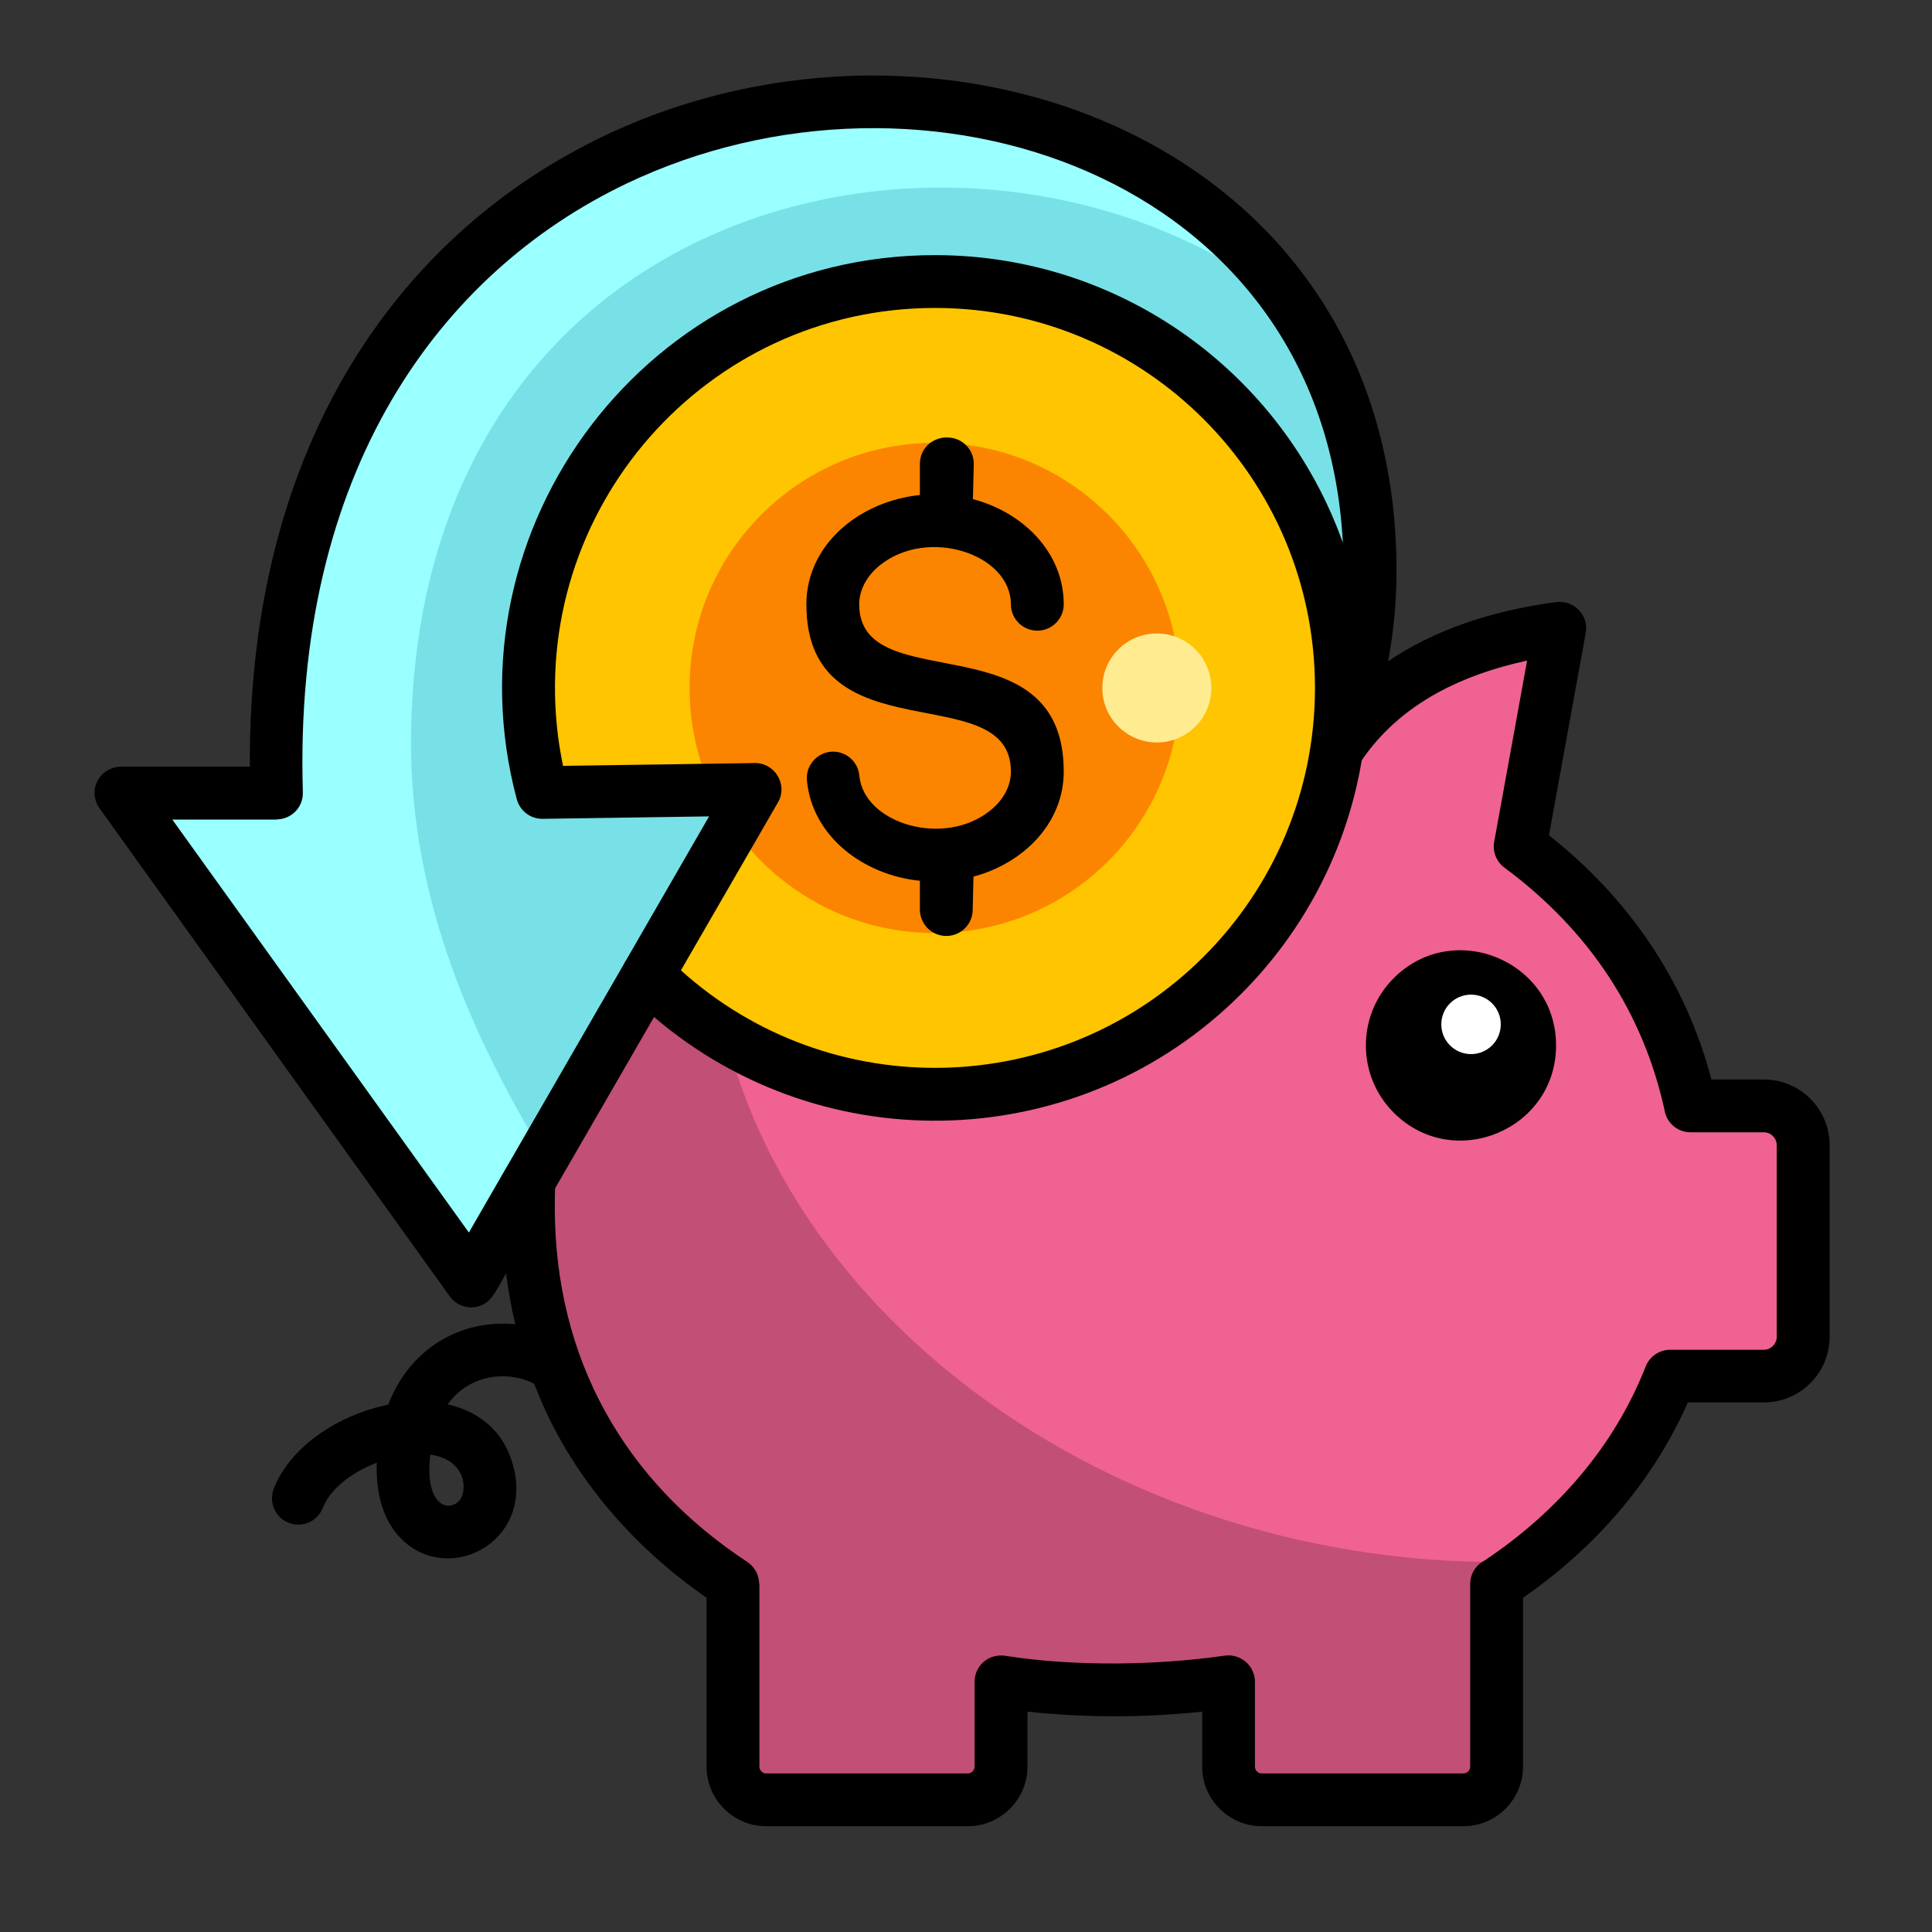 <svg id="Layer_1" enable-background="new 0 0 512 512" viewBox="0 0 512 512" xmlns="http://www.w3.org/2000/svg"><rect x="0" y="0" width="512" height="512" fill="#333333" stroke="none"/><g clip-rule="evenodd" fill-rule="evenodd"><path d="m139.94 319.83c0 45.38 21.97 78.72 54.23 99.95v48.39c0 4.85 3.94 8.82 8.79 8.82h53.43c4.85 0 8.82-3.97 8.82-8.82v-22.48c19.87 2.89 40.42 2.89 60.29 0v22.48c0 4.85 3.97 8.82 8.79 8.82h53.46c4.85 0 8.79-3.97 8.79-8.82v-48.39c20.49-13.49 36.82-31.86 46.03-55.11h24.8c5.73 0 10.4-4.68 10.4-10.4v-50.8c0-5.73-4.68-10.4-10.4-10.4h-19.42c-6.26-29.28-22.82-52.19-45.18-68.77l10.52-57.83c-29.91 3.97-49.38 16.33-59.92 33.68-91.17-27.27-213.43 12.59-213.43 119.68z" fill="#c24f76"/><path d="m404.95 413.8c16.53-12.78 29.71-29.17 37.62-49.12h24.8c5.73 0 10.4-4.68 10.4-10.4v-50.8c0-5.73-4.68-10.4-10.4-10.4h-19.42c-6.26-29.28-22.82-52.19-45.18-68.77l10.52-57.83c-29.91 3.97-49.38 16.33-59.92 33.68-54.43-16.3-119.96-8.62-163.9 22.99-.79 5.87-1.22 11.82-1.22 17.92 0 89.01 87.19 166.22 194.8 172.49 7.38.41 14.7.5 21.9.24z" fill="#f06292"/><path d="m387.09 258.86c-10.06 0-18.23 8.14-18.23 18.2s8.16 18.2 18.23 18.2c10.03 0 18.2-8.14 18.2-18.2s-8.17-18.2-18.2-18.2z"/><path d="m247.71 74.64c59.47 0 107.69 48.19 107.69 107.69 0 59.47-48.22 107.69-107.69 107.69s-107.69-48.22-107.69-107.69c0-59.51 48.22-107.69 107.69-107.69z" fill="#ffc500"/><path d="m247.71 117.35c35.89 0 64.97 29.08 64.97 64.97 0 35.86-29.08 64.94-64.97 64.94s-64.97-29.08-64.97-64.94c0-35.88 29.08-64.97 64.97-64.97z" fill="#fb8500"/><path d="m306.59 167.87c7.97 0 14.43 6.46 14.43 14.46 0 7.97-6.46 14.43-14.43 14.43-7.99 0-14.46-6.46-14.46-14.43 0-8 6.46-14.46 14.46-14.46z" fill="#ffec91"/><path d="m73.21 210.19h-41.24l92.83 129.29 75.23-130.28-56.41.82c-2.32-8.76-3.6-18.08-3.6-27.69 0-59.5 48.22-107.69 107.69-107.69s107.69 48.19 107.69 107.69c0 4.79-.31 9.52-.94 14.17 5.5-14 8.53-29.23 8.53-45.18.01-174.45-296.95-174.62-289.78 58.87z" fill="#9ff"/><path d="m144.08 306.11 55.96-96.92-56.41.82c-2.32-8.76-3.6-18.08-3.6-27.69 0-59.5 48.22-107.69 107.69-107.69s107.69 48.19 107.69 107.69c0 1.56-.03 3.12-.08 4.65.79.11 1.59.26 2.35.4 3.46-11.42 5.33-23.53 5.33-36.06 0-27.55-7.43-50.74-19.87-69.39-77.24-63.67-230.26-35.92-234.17 110.04-1.18 43.63 14.92 80.53 35.11 114.15z" fill="#78e1e7"/></g><path d="m73.29 217.19h-27.63l78.6 109.45 9.69-16.81c.11-.23.26-.45.4-.68l30.95-53.6c.17-.4.4-.77.65-1.13l21.97-38.07-44.14.65c-3.26.03-6.04-2.18-6.83-5.22v.03c-19.25-72.2 35.09-144.2 110.83-144.2 49.21 0 92.04 31.18 108.09 76.22-5.19-97.8-111.49-132.55-189.81-95.19-49.46 23.61-88.41 76.34-85.8 161.35.11 3.88-2.95 7.11-6.97 7.17zm-41.24-14h34.16c-.43-87.34 41.27-142.07 93.86-167.16 88.98-42.46 210.02.68 210.02 115.26 0 8.14-.77 16.13-2.21 23.95 12.13-8.25 27.47-13.46 44.59-15.68 4.59-.6 8.62 3.49 7.77 8.14l-9.75 53.66c21 16.58 36.14 38.44 43.06 64.72h13.92c9.58 0 17.4 7.79 17.4 17.4v50.77c0 9.61-7.82 17.4-17.4 17.4h-20.17c-9.44 21.29-24.66 38.55-43.68 51.79v44.73c0 8.7-7.09 15.79-15.79 15.79h-53.46c-8.7 0-15.79-7.09-15.79-15.79v-14.57c-15.39 1.64-30.9 1.64-46.29 0v14.57c0 8.7-7.11 15.79-15.82 15.79h-53.43c-8.7 0-15.79-7.09-15.79-15.79v-44.73c-36.17-25.17-44.84-55.73-45.75-56.75-1.39-.74-2.95-1.3-4.65-1.62-6.86-1.3-13.92 1.08-18.23 7.09 7.77 1.76 14.14 6.46 16.89 14.66 7.03 20.86-15.42 33.39-28.46 21.66-4.45-4-7.57-10.8-7.2-20.86-6.58 2.55-12.3 6.86-14.29 11.96-1.39 3.6-5.41 5.39-9.01 4s-5.39-5.44-4-9.04c4.42-11.42 17.57-19.73 30.33-22.28 5.56-14.6 18.94-22.76 33.68-21.32-1.02-4.37-1.87-8.87-2.44-13.49-1.39 2.38-3.26 6.32-5.16 7.68-3.15 2.27-7.48 1.56-9.75-1.56l-92.46-128.85c-4.11-5.21-.17-11.53 5.3-11.53zm316.43-20.89c0-55.62-45.07-100.69-100.69-100.69-60.89 0-107.69 53.6-99.86 113.84.34 2.52.77 5.02 1.28 7.51l50.83-.74c5.3-.08 8.84 5.73 6.12 10.43l-25.71 44.5c39.71 35.77 100.63 34.27 138.56-3.66 18.22-18.21 29.47-43.39 29.47-71.19zm-175.15 87.22-26.25 45.44-.06 4.88c0 40.39 18.54 72.74 51.05 94.11 2.01 1.33 3.12 3.57 3.12 5.84h.06v48.39c0 .96.79 1.79 1.79 1.79h53.43c.99 0 1.81-.82 1.81-1.79v-22.51c0-4.28 3.77-7.65 8.42-6.83 17.89 2.83 39.94 2.52 57.88-.08 4.2-.6 7.99 2.72 7.99 6.92v22.51c0 .96.82 1.79 1.79 1.79h53.46c.96 0 1.79-.82 1.79-1.79v-48.39c0-2.69 1.5-5.02 3.71-6.18 9.69-6.46 18.4-14.09 25.77-22.93 7.06-8.42 12.84-17.94 17.04-28.57 1.08-2.75 3.71-4.42 6.49-4.42h24.83c1.84 0 3.4-1.56 3.4-3.43v-50.77c0-1.87-1.56-3.43-3.4-3.43h-19.42c-3.51 0-6.41-2.55-6.92-5.92-2.89-13.18-7.97-24.97-14.77-35.35-7.34-11.17-16.75-20.81-27.67-28.88-2.27-1.7-3.23-4.54-2.64-7.14l8.67-47.71c-9.1 1.96-16.98 4.82-23.67 8.48-8.65 4.73-15.31 10.83-20.15 17.92-4.03 24.01-15.51 45.5-32 61.97-42.45 42.42-110.2 44.83-155.55 6.08zm40.51-62.7c-.34-3.85 2.49-7.23 6.32-7.6 3.83-.34 7.23 2.49 7.57 6.32 1.16 12.73 22.54 19.19 34.81 9.16 3.32-2.69 5.36-6.32 5.36-10.23 0-25.31-54.2-3.71-54.2-44.31 0-16.02 14.31-27.38 30.08-28.97v-8.28c0-3.91 3.09-7 7.31-7v.03c3.94.03 7.06 3.23 6.97 7.12l-.23 9.21c13.15 3.46 24.07 14 24.07 27.89 0 3.85-3.15 6.97-7 6.97s-7-3.12-7-6.97c0-13.41-22.17-20.61-34.84-10.26-3.29 2.69-5.36 6.35-5.36 10.26 0 25.29 54.2 3.71 54.2 44.31 0 13.83-10.83 24.35-23.92 27.84l-.2 8.73c0 3.85-3.12 7-7 7-3.86 0-7-3.15-7-7v-7.63c-14.86-1.48-28.53-11.66-29.94-26.59zm173.33 59.01c-9.98 0-14.97 12.1-7.94 19.13s19.13 2.04 19.13-7.91c.01-6.2-5.01-11.22-11.19-11.22zm-17.83-6.6c15.85-15.85 43.03-4.56 43.03 17.83 0 22.37-27.18 33.65-43.03 17.8-9.83-9.84-9.83-25.8 0-35.63zm-255.31 126.28c-1.56 12.78 4.31 15.42 7.51 12.36 2.47-2.35 2.27-11.08-7.51-12.36z"/><path clip-rule="evenodd" d="m389.84 263.59c4.37 0 7.88 3.52 7.88 7.88 0 4.34-3.51 7.88-7.88 7.88s-7.88-3.54-7.88-7.88c0-4.36 3.51-7.88 7.88-7.88z" fill="#fff" fill-rule="evenodd"/></svg>
